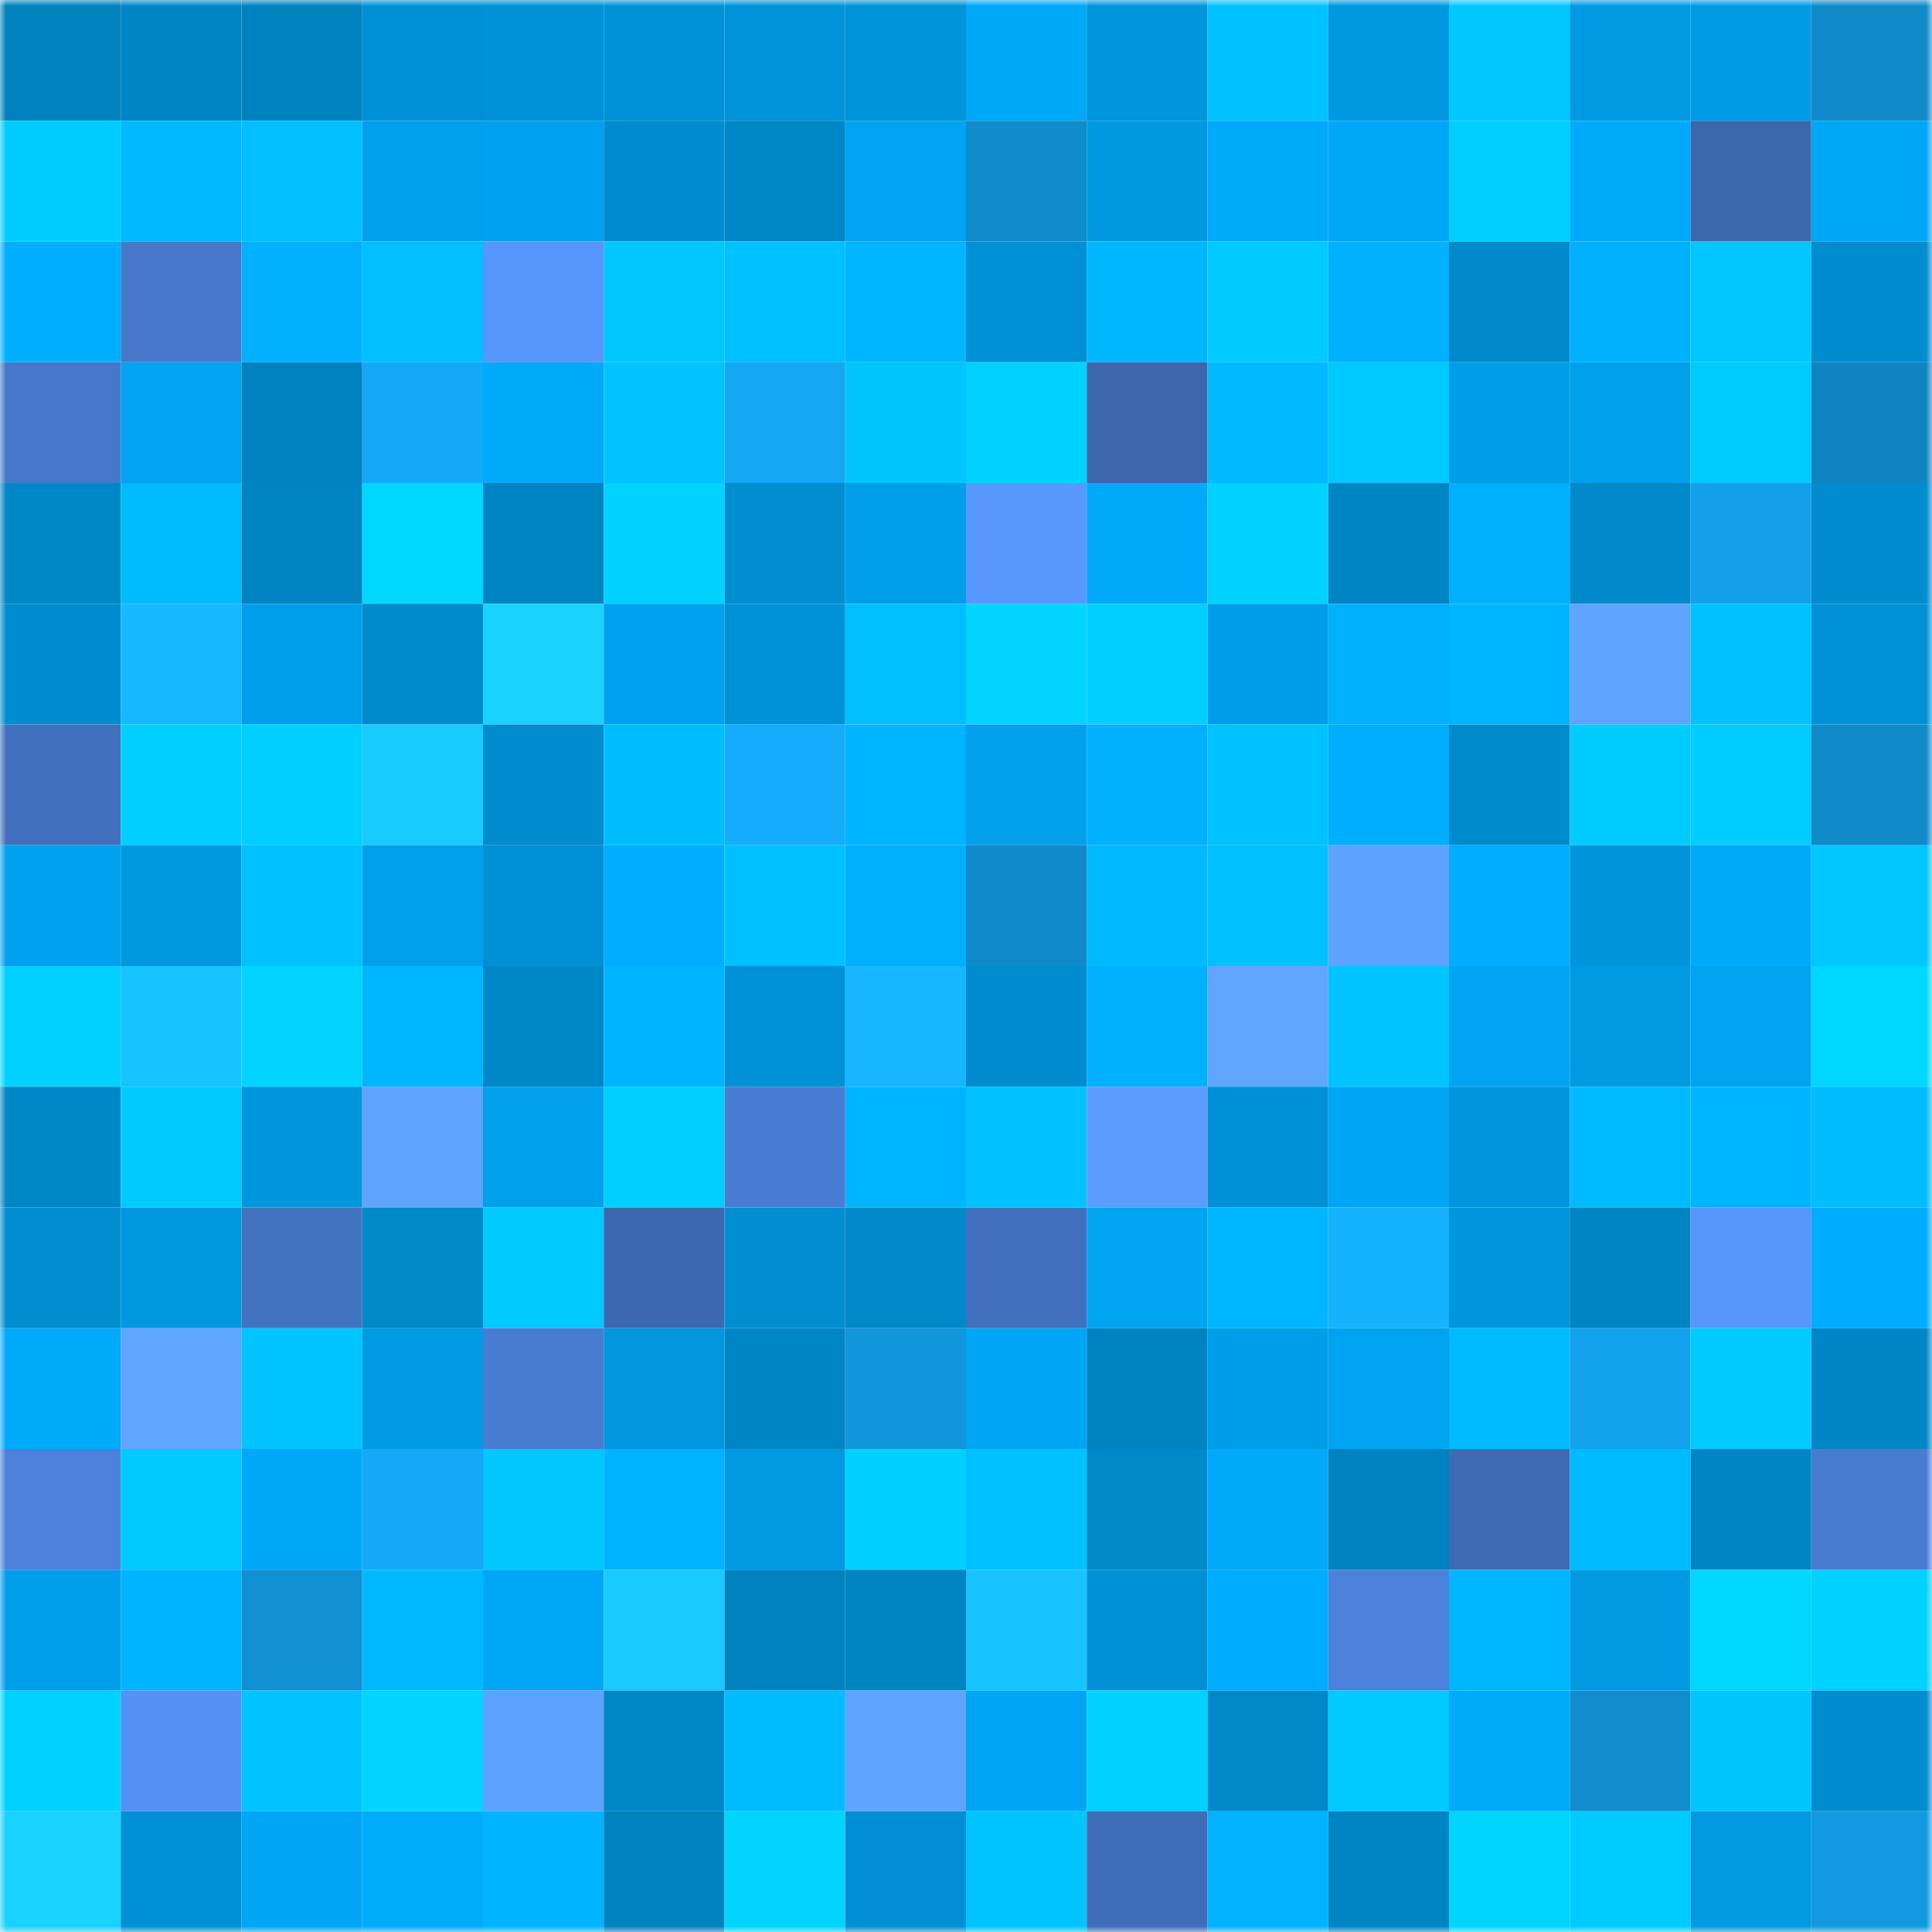 <svg viewBox="0 0 160 160" fill="none" role="img" xmlns="http://www.w3.org/2000/svg" width="240" height="240" name="ens%2Cosiriss.eth"><mask id="2077675323" mask-type="alpha" maskUnits="userSpaceOnUse" x="0" y="0" width="160" height="160"><rect width="160" height="160" fill="#FFFFFF"></rect></mask><g mask="url(#2077675323)"><rect x="0" y="0" width="10" height="10" fill="#0082bf"></rect><rect x="10" y="0" width="10" height="10" fill="#0086c5"></rect><rect x="20" y="0" width="10" height="10" fill="#0082bf"></rect><rect x="30" y="0" width="10" height="10" fill="#0090d4"></rect><rect x="40" y="0" width="10" height="10" fill="#0091d6"></rect><rect x="50" y="0" width="10" height="10" fill="#0092d7"></rect><rect x="60" y="0" width="10" height="10" fill="#0093d9"></rect><rect x="70" y="0" width="10" height="10" fill="#0094da"></rect><rect x="80" y="0" width="10" height="10" fill="#00a8f8"></rect><rect x="90" y="0" width="10" height="10" fill="#0096dd"></rect><rect x="100" y="0" width="10" height="10" fill="#00c2ff"></rect><rect x="110" y="0" width="10" height="10" fill="#0098e0"></rect><rect x="120" y="0" width="10" height="10" fill="#00c8ff"></rect><rect x="130" y="0" width="10" height="10" fill="#009ae3"></rect><rect x="140" y="0" width="10" height="10" fill="#009be5"></rect><rect x="150" y="0" width="10" height="10" fill="#108ac9"></rect><rect x="0" y="10" width="10" height="10" fill="#00cbff"></rect><rect x="10" y="10" width="10" height="10" fill="#00b9ff"></rect><rect x="20" y="10" width="10" height="10" fill="#00beff"></rect><rect x="30" y="10" width="10" height="10" fill="#00a0ec"></rect><rect x="40" y="10" width="10" height="10" fill="#00a1ee"></rect><rect x="50" y="10" width="10" height="10" fill="#008dcf"></rect><rect x="60" y="10" width="10" height="10" fill="#0087c7"></rect><rect x="70" y="10" width="10" height="10" fill="#00a4f2"></rect><rect x="80" y="10" width="10" height="10" fill="#108ccd"></rect><rect x="90" y="10" width="10" height="10" fill="#0099e1"></rect><rect x="100" y="10" width="10" height="10" fill="#00aafb"></rect><rect x="110" y="10" width="10" height="10" fill="#00a8f8"></rect><rect x="120" y="10" width="10" height="10" fill="#00cfff"></rect><rect x="130" y="10" width="10" height="10" fill="#00aafb"></rect><rect x="140" y="10" width="10" height="10" fill="#3b67ad"></rect><rect x="150" y="10" width="10" height="10" fill="#00a7f6"></rect><rect x="0" y="20" width="10" height="10" fill="#00aeff"></rect><rect x="10" y="20" width="10" height="10" fill="#4578c9"></rect><rect x="20" y="20" width="10" height="10" fill="#00b0ff"></rect><rect x="30" y="20" width="10" height="10" fill="#00beff"></rect><rect x="40" y="20" width="10" height="10" fill="#5695fb"></rect><rect x="50" y="20" width="10" height="10" fill="#00c8ff"></rect><rect x="60" y="20" width="10" height="10" fill="#00c1ff"></rect><rect x="70" y="20" width="10" height="10" fill="#00b5ff"></rect><rect x="80" y="20" width="10" height="10" fill="#0091d5"></rect><rect x="90" y="20" width="10" height="10" fill="#00b7ff"></rect><rect x="100" y="20" width="10" height="10" fill="#00caff"></rect><rect x="110" y="20" width="10" height="10" fill="#00b1ff"></rect><rect x="120" y="20" width="10" height="10" fill="#008acb"></rect><rect x="130" y="20" width="10" height="10" fill="#00b0ff"></rect><rect x="140" y="20" width="10" height="10" fill="#00c7ff"></rect><rect x="150" y="20" width="10" height="10" fill="#008cce"></rect><rect x="0" y="30" width="10" height="10" fill="#4678ca"></rect><rect x="10" y="30" width="10" height="10" fill="#00a4f1"></rect><rect x="20" y="30" width="10" height="10" fill="#0082c0"></rect><rect x="30" y="30" width="10" height="10" fill="#14a8f6"></rect><rect x="40" y="30" width="10" height="10" fill="#00aafa"></rect><rect x="50" y="30" width="10" height="10" fill="#00c3ff"></rect><rect x="60" y="30" width="10" height="10" fill="#14a7f4"></rect><rect x="70" y="30" width="10" height="10" fill="#00c5ff"></rect><rect x="80" y="30" width="10" height="10" fill="#00d2ff"></rect><rect x="90" y="30" width="10" height="10" fill="#3c67ad"></rect><rect x="100" y="30" width="10" height="10" fill="#00b9ff"></rect><rect x="110" y="30" width="10" height="10" fill="#00c9ff"></rect><rect x="120" y="30" width="10" height="10" fill="#009ee9"></rect><rect x="130" y="30" width="10" height="10" fill="#00a0eb"></rect><rect x="140" y="30" width="10" height="10" fill="#00cbff"></rect><rect x="150" y="30" width="10" height="10" fill="#1084c2"></rect><rect x="0" y="40" width="10" height="10" fill="#0087c7"></rect><rect x="10" y="40" width="10" height="10" fill="#00bcff"></rect><rect x="20" y="40" width="10" height="10" fill="#0084c2"></rect><rect x="30" y="40" width="10" height="10" fill="#00d7ff"></rect><rect x="40" y="40" width="10" height="10" fill="#0085c4"></rect><rect x="50" y="40" width="10" height="10" fill="#00d3ff"></rect><rect x="60" y="40" width="10" height="10" fill="#008ed1"></rect><rect x="70" y="40" width="10" height="10" fill="#009fea"></rect><rect x="80" y="40" width="10" height="10" fill="#5999ff"></rect><rect x="90" y="40" width="10" height="10" fill="#00a9f9"></rect><rect x="100" y="40" width="10" height="10" fill="#00d3ff"></rect><rect x="110" y="40" width="10" height="10" fill="#0085c4"></rect><rect x="120" y="40" width="10" height="10" fill="#00b0ff"></rect><rect x="130" y="40" width="10" height="10" fill="#008acb"></rect><rect x="140" y="40" width="10" height="10" fill="#13a0eb"></rect><rect x="150" y="40" width="10" height="10" fill="#008cce"></rect><rect x="0" y="50" width="10" height="10" fill="#008dd0"></rect><rect x="10" y="50" width="10" height="10" fill="#16b9ff"></rect><rect x="20" y="50" width="10" height="10" fill="#009feb"></rect><rect x="30" y="50" width="10" height="10" fill="#008bcc"></rect><rect x="40" y="50" width="10" height="10" fill="#19d2ff"></rect><rect x="50" y="50" width="10" height="10" fill="#00a2ef"></rect><rect x="60" y="50" width="10" height="10" fill="#0092d7"></rect><rect x="70" y="50" width="10" height="10" fill="#00bfff"></rect><rect x="80" y="50" width="10" height="10" fill="#00d4ff"></rect><rect x="90" y="50" width="10" height="10" fill="#00cfff"></rect><rect x="100" y="50" width="10" height="10" fill="#009ee9"></rect><rect x="110" y="50" width="10" height="10" fill="#00b1ff"></rect><rect x="120" y="50" width="10" height="10" fill="#00b5ff"></rect><rect x="130" y="50" width="10" height="10" fill="#5fa4ff"></rect><rect x="140" y="50" width="10" height="10" fill="#00c2ff"></rect><rect x="150" y="50" width="10" height="10" fill="#0091d6"></rect><rect x="0" y="60" width="10" height="10" fill="#4171be"></rect><rect x="10" y="60" width="10" height="10" fill="#00cfff"></rect><rect x="20" y="60" width="10" height="10" fill="#00ceff"></rect><rect x="30" y="60" width="10" height="10" fill="#18cbff"></rect><rect x="40" y="60" width="10" height="10" fill="#008ccf"></rect><rect x="50" y="60" width="10" height="10" fill="#00bdff"></rect><rect x="60" y="60" width="10" height="10" fill="#14adfd"></rect><rect x="70" y="60" width="10" height="10" fill="#00b5ff"></rect><rect x="80" y="60" width="10" height="10" fill="#00a0ec"></rect><rect x="90" y="60" width="10" height="10" fill="#00b1ff"></rect><rect x="100" y="60" width="10" height="10" fill="#00c2ff"></rect><rect x="110" y="60" width="10" height="10" fill="#00aeff"></rect><rect x="120" y="60" width="10" height="10" fill="#008bcc"></rect><rect x="130" y="60" width="10" height="10" fill="#00cbff"></rect><rect x="140" y="60" width="10" height="10" fill="#00cdff"></rect><rect x="150" y="60" width="10" height="10" fill="#108ac9"></rect><rect x="0" y="70" width="10" height="10" fill="#00a2ef"></rect><rect x="10" y="70" width="10" height="10" fill="#0099e1"></rect><rect x="20" y="70" width="10" height="10" fill="#00c2ff"></rect><rect x="30" y="70" width="10" height="10" fill="#00a0ec"></rect><rect x="40" y="70" width="10" height="10" fill="#0090d4"></rect><rect x="50" y="70" width="10" height="10" fill="#00adff"></rect><rect x="60" y="70" width="10" height="10" fill="#00c1ff"></rect><rect x="70" y="70" width="10" height="10" fill="#00afff"></rect><rect x="80" y="70" width="10" height="10" fill="#108aca"></rect><rect x="90" y="70" width="10" height="10" fill="#00b9ff"></rect><rect x="100" y="70" width="10" height="10" fill="#00bfff"></rect><rect x="110" y="70" width="10" height="10" fill="#5ea3ff"></rect><rect x="120" y="70" width="10" height="10" fill="#00adff"></rect><rect x="130" y="70" width="10" height="10" fill="#0095db"></rect><rect x="140" y="70" width="10" height="10" fill="#00a9f9"></rect><rect x="150" y="70" width="10" height="10" fill="#00c8ff"></rect><rect x="0" y="80" width="10" height="10" fill="#00d1ff"></rect><rect x="10" y="80" width="10" height="10" fill="#17c3ff"></rect><rect x="20" y="80" width="10" height="10" fill="#00d4ff"></rect><rect x="30" y="80" width="10" height="10" fill="#00b6ff"></rect><rect x="40" y="80" width="10" height="10" fill="#0087c7"></rect><rect x="50" y="80" width="10" height="10" fill="#00b3ff"></rect><rect x="60" y="80" width="10" height="10" fill="#0091d6"></rect><rect x="70" y="80" width="10" height="10" fill="#16b7ff"></rect><rect x="80" y="80" width="10" height="10" fill="#008cce"></rect><rect x="90" y="80" width="10" height="10" fill="#00b1ff"></rect><rect x="100" y="80" width="10" height="10" fill="#60a6ff"></rect><rect x="110" y="80" width="10" height="10" fill="#00c4ff"></rect><rect x="120" y="80" width="10" height="10" fill="#00a4f2"></rect><rect x="130" y="80" width="10" height="10" fill="#009ae3"></rect><rect x="140" y="80" width="10" height="10" fill="#00a3f0"></rect><rect x="150" y="80" width="10" height="10" fill="#00d8ff"></rect><rect x="0" y="90" width="10" height="10" fill="#0087c7"></rect><rect x="10" y="90" width="10" height="10" fill="#00caff"></rect><rect x="20" y="90" width="10" height="10" fill="#0096dd"></rect><rect x="30" y="90" width="10" height="10" fill="#5fa5ff"></rect><rect x="40" y="90" width="10" height="10" fill="#00a0ec"></rect><rect x="50" y="90" width="10" height="10" fill="#00ceff"></rect><rect x="60" y="90" width="10" height="10" fill="#497dd3"></rect><rect x="70" y="90" width="10" height="10" fill="#00b5ff"></rect><rect x="80" y="90" width="10" height="10" fill="#00c2ff"></rect><rect x="90" y="90" width="10" height="10" fill="#5b9dff"></rect><rect x="100" y="90" width="10" height="10" fill="#0090d5"></rect><rect x="110" y="90" width="10" height="10" fill="#00a6f4"></rect><rect x="120" y="90" width="10" height="10" fill="#0096de"></rect><rect x="130" y="90" width="10" height="10" fill="#00bbff"></rect><rect x="140" y="90" width="10" height="10" fill="#00b5ff"></rect><rect x="150" y="90" width="10" height="10" fill="#00bdff"></rect><rect x="0" y="100" width="10" height="10" fill="#008ed1"></rect><rect x="10" y="100" width="10" height="10" fill="#0099e1"></rect><rect x="20" y="100" width="10" height="10" fill="#4273c1"></rect><rect x="30" y="100" width="10" height="10" fill="#0088c8"></rect><rect x="40" y="100" width="10" height="10" fill="#00caff"></rect><rect x="50" y="100" width="10" height="10" fill="#3c68af"></rect><rect x="60" y="100" width="10" height="10" fill="#008ed1"></rect><rect x="70" y="100" width="10" height="10" fill="#0089ca"></rect><rect x="80" y="100" width="10" height="10" fill="#4171be"></rect><rect x="90" y="100" width="10" height="10" fill="#00a4f1"></rect><rect x="100" y="100" width="10" height="10" fill="#00b6ff"></rect><rect x="110" y="100" width="10" height="10" fill="#15b3ff"></rect><rect x="120" y="100" width="10" height="10" fill="#0096dd"></rect><rect x="130" y="100" width="10" height="10" fill="#0084c3"></rect><rect x="140" y="100" width="10" height="10" fill="#5796fd"></rect><rect x="150" y="100" width="10" height="10" fill="#00acfe"></rect><rect x="0" y="110" width="10" height="10" fill="#00aafb"></rect><rect x="10" y="110" width="10" height="10" fill="#60a5ff"></rect><rect x="20" y="110" width="10" height="10" fill="#00c4ff"></rect><rect x="30" y="110" width="10" height="10" fill="#009be4"></rect><rect x="40" y="110" width="10" height="10" fill="#487cd1"></rect><rect x="50" y="110" width="10" height="10" fill="#0097df"></rect><rect x="60" y="110" width="10" height="10" fill="#0086c5"></rect><rect x="70" y="110" width="10" height="10" fill="#1297dd"></rect><rect x="80" y="110" width="10" height="10" fill="#00a6f4"></rect><rect x="90" y="110" width="10" height="10" fill="#0083c1"></rect><rect x="100" y="110" width="10" height="10" fill="#009ee8"></rect><rect x="110" y="110" width="10" height="10" fill="#00a3f0"></rect><rect x="120" y="110" width="10" height="10" fill="#00bbff"></rect><rect x="130" y="110" width="10" height="10" fill="#13a2ee"></rect><rect x="140" y="110" width="10" height="10" fill="#00caff"></rect><rect x="150" y="110" width="10" height="10" fill="#0086c6"></rect><rect x="0" y="120" width="10" height="10" fill="#4b81da"></rect><rect x="10" y="120" width="10" height="10" fill="#00caff"></rect><rect x="20" y="120" width="10" height="10" fill="#00a8f7"></rect><rect x="30" y="120" width="10" height="10" fill="#14a8f6"></rect><rect x="40" y="120" width="10" height="10" fill="#00c8ff"></rect><rect x="50" y="120" width="10" height="10" fill="#00b3ff"></rect><rect x="60" y="120" width="10" height="10" fill="#0099e2"></rect><rect x="70" y="120" width="10" height="10" fill="#00d0ff"></rect><rect x="80" y="120" width="10" height="10" fill="#00c1ff"></rect><rect x="90" y="120" width="10" height="10" fill="#0089c9"></rect><rect x="100" y="120" width="10" height="10" fill="#00a9f9"></rect><rect x="110" y="120" width="10" height="10" fill="#0082c0"></rect><rect x="120" y="120" width="10" height="10" fill="#3e6bb3"></rect><rect x="130" y="120" width="10" height="10" fill="#00bbff"></rect><rect x="140" y="120" width="10" height="10" fill="#0085c4"></rect><rect x="150" y="120" width="10" height="10" fill="#487cd1"></rect><rect x="0" y="130" width="10" height="10" fill="#009feb"></rect><rect x="10" y="130" width="10" height="10" fill="#00b4ff"></rect><rect x="20" y="130" width="10" height="10" fill="#1190d3"></rect><rect x="30" y="130" width="10" height="10" fill="#00b9ff"></rect><rect x="40" y="130" width="10" height="10" fill="#00a7f6"></rect><rect x="50" y="130" width="10" height="10" fill="#18caff"></rect><rect x="60" y="130" width="10" height="10" fill="#0082c0"></rect><rect x="70" y="130" width="10" height="10" fill="#0084c2"></rect><rect x="80" y="130" width="10" height="10" fill="#17c4ff"></rect><rect x="90" y="130" width="10" height="10" fill="#0091d5"></rect><rect x="100" y="130" width="10" height="10" fill="#00acfd"></rect><rect x="110" y="130" width="10" height="10" fill="#4b81da"></rect><rect x="120" y="130" width="10" height="10" fill="#00b7ff"></rect><rect x="130" y="130" width="10" height="10" fill="#009ae3"></rect><rect x="140" y="130" width="10" height="10" fill="#00d7ff"></rect><rect x="150" y="130" width="10" height="10" fill="#00d2ff"></rect><rect x="0" y="140" width="10" height="10" fill="#00d1ff"></rect><rect x="10" y="140" width="10" height="10" fill="#5491f4"></rect><rect x="20" y="140" width="10" height="10" fill="#00c3ff"></rect><rect x="30" y="140" width="10" height="10" fill="#00d4ff"></rect><rect x="40" y="140" width="10" height="10" fill="#5ea2ff"></rect><rect x="50" y="140" width="10" height="10" fill="#0087c7"></rect><rect x="60" y="140" width="10" height="10" fill="#00bcff"></rect><rect x="70" y="140" width="10" height="10" fill="#5fa4ff"></rect><rect x="80" y="140" width="10" height="10" fill="#00a6f4"></rect><rect x="90" y="140" width="10" height="10" fill="#00d2ff"></rect><rect x="100" y="140" width="10" height="10" fill="#0088c8"></rect><rect x="110" y="140" width="10" height="10" fill="#00c9ff"></rect><rect x="120" y="140" width="10" height="10" fill="#00aafb"></rect><rect x="130" y="140" width="10" height="10" fill="#118dce"></rect><rect x="140" y="140" width="10" height="10" fill="#00c5ff"></rect><rect x="150" y="140" width="10" height="10" fill="#008cce"></rect><rect x="0" y="150" width="10" height="10" fill="#19d2ff"></rect><rect x="10" y="150" width="10" height="10" fill="#0091d5"></rect><rect x="20" y="150" width="10" height="10" fill="#00a5f3"></rect><rect x="30" y="150" width="10" height="10" fill="#00abfc"></rect><rect x="40" y="150" width="10" height="10" fill="#00b4ff"></rect><rect x="50" y="150" width="10" height="10" fill="#0082bf"></rect><rect x="60" y="150" width="10" height="10" fill="#00d4ff"></rect><rect x="70" y="150" width="10" height="10" fill="#008fd2"></rect><rect x="80" y="150" width="10" height="10" fill="#00c4ff"></rect><rect x="90" y="150" width="10" height="10" fill="#3f6db8"></rect><rect x="100" y="150" width="10" height="10" fill="#00b2ff"></rect><rect x="110" y="150" width="10" height="10" fill="#0085c4"></rect><rect x="120" y="150" width="10" height="10" fill="#00d5ff"></rect><rect x="130" y="150" width="10" height="10" fill="#00cbff"></rect><rect x="140" y="150" width="10" height="10" fill="#0099e2"></rect><rect x="150" y="150" width="10" height="10" fill="#129ae1"></rect></g></svg>
